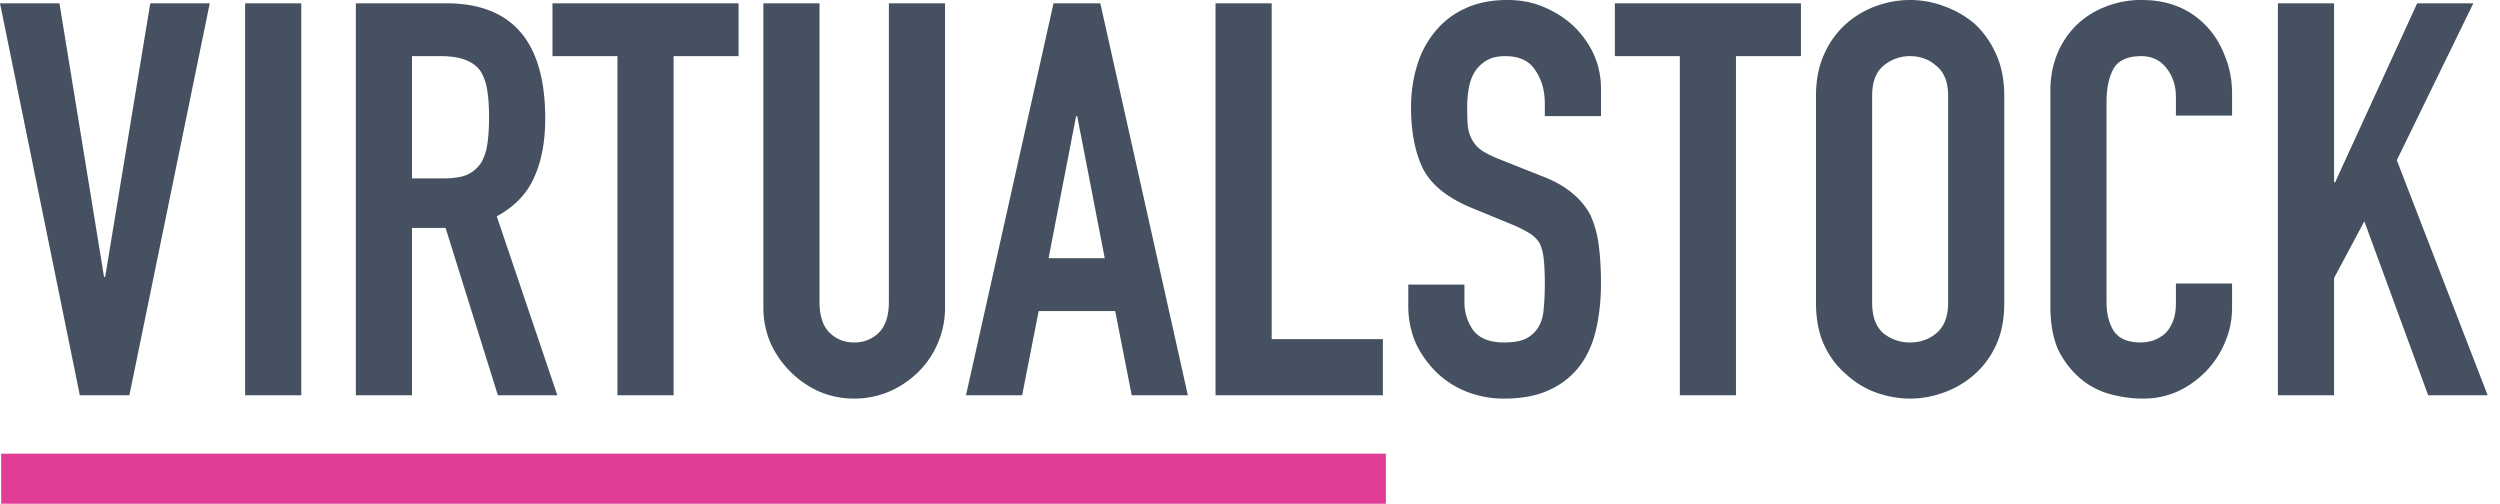 <svg xmlns="http://www.w3.org/2000/svg" fill="none" viewBox="0 0 134 27"><path fill="#455160" d="m11.243.177-4.308 21.01H4.279L0 .177h3.187l2.39 14.666h.06L8.055.177h3.187ZM13.138 21.188V.177h3.01v21.01h-3.01Z"/><path fill="#455160" fill-rule="evenodd" d="M19.073.177v21.01h3.01v-8.97h1.8l2.803 8.97h3.187l-3.246-9.59c.964-.531 1.633-1.23 2.007-2.095.393-.866.59-1.918.59-3.158 0-4.111-1.77-6.167-5.312-6.167h-4.84Zm3.01 9.384V3.01h1.564c1.042 0 1.75.275 2.124.826.177.295.295.65.354 1.062.06.394.089.856.089 1.387 0 .532-.03 1.004-.089 1.417a2.867 2.867 0 0 1-.324 1.003 1.825 1.825 0 0 1-.738.65c-.315.137-.738.206-1.269.206h-1.711Z" clip-rule="evenodd"/><path fill="#455160" d="M33.096 21.188V3.01h-3.483V.177h9.974V3.01h-3.482v18.178h-3.01ZM50.654.177v16.289a4.77 4.77 0 0 1-.383 1.918 4.693 4.693 0 0 1-1.033 1.535 5.006 5.006 0 0 1-1.564 1.062c-.59.256-1.22.383-1.889.383a4.697 4.697 0 0 1-1.888-.383 5.113 5.113 0 0 1-1.535-1.062 5.113 5.113 0 0 1-1.062-1.535 4.77 4.77 0 0 1-.384-1.918V.177h3.01v15.994c0 .748.177 1.298.531 1.652.354.355.797.532 1.328.532s.974-.177 1.328-.532c.354-.354.531-.904.531-1.652V.177h3.01Z"/><path fill="#455160" fill-rule="evenodd" d="m56.47.177-4.693 21.01h3.01l.886-4.514h4.101l.886 4.515h3.01L58.977.177h-2.509Zm1.268 6.05 1.476 7.613h-3.01l1.475-7.614h.06Z" clip-rule="evenodd"/><path fill="#455160" d="M65.152 21.188V.177h3.01v18h5.96v3.01h-8.97ZM85.812 6.226h-3.01v-.678c0-.689-.167-1.279-.502-1.77-.315-.512-.856-.768-1.623-.768-.413 0-.747.079-1.003.236a1.98 1.98 0 0 0-.62.59 2.5 2.5 0 0 0-.325.885c-.058.315-.088.65-.088 1.004 0 .413.01.757.03 1.033.039.275.117.52.236.737.118.217.285.404.501.561.236.157.551.315.945.472l2.301.915c.67.256 1.21.56 1.623.915.413.334.738.728.974 1.18a5.6 5.6 0 0 1 .443 1.623c.078.59.118 1.269.118 2.036 0 .886-.089 1.712-.266 2.479-.177.748-.462 1.387-.856 1.918a4.25 4.25 0 0 1-1.623 1.298c-.668.315-1.485.473-2.449.473a5.359 5.359 0 0 1-2.036-.384 4.845 4.845 0 0 1-1.623-1.062 5.457 5.457 0 0 1-1.092-1.564 5.061 5.061 0 0 1-.383-1.977v-1.122h3.01v.945c0 .55.157 1.052.472 1.505.334.432.885.649 1.652.649.512 0 .905-.07 1.18-.207.296-.157.522-.374.68-.65.157-.274.245-.6.265-.973.04-.393.059-.826.059-1.298 0-.551-.02-1.004-.06-1.358-.039-.354-.117-.64-.235-.855a1.616 1.616 0 0 0-.561-.532 6.108 6.108 0 0 0-.885-.442l-2.154-.886c-1.299-.53-2.174-1.23-2.627-2.095-.433-.885-.649-1.987-.649-3.305 0-.787.108-1.534.325-2.242a5.101 5.101 0 0 1 .974-1.83 4.348 4.348 0 0 1 1.563-1.21C79.144.157 79.91 0 80.796 0c.748 0 1.426.138 2.036.413.63.276 1.17.64 1.623 1.092.905.944 1.358 2.026 1.358 3.246v1.475ZM90.039 21.188V3.01h-3.483V.177h9.975V3.01h-3.483v18.178h-3.01Z"/><path fill="#455160" fill-rule="evenodd" d="M97.78 2.892c-.296.65-.443 1.397-.443 2.243V16.23c0 .885.147 1.643.442 2.272.296.63.689 1.151 1.18 1.564a4.769 4.769 0 0 0 1.594.974c.61.216 1.22.325 1.83.325.61 0 1.21-.109 1.8-.325a5.012 5.012 0 0 0 1.652-.974 4.675 4.675 0 0 0 1.151-1.564c.295-.63.443-1.387.443-2.272V5.135c0-.846-.148-1.594-.443-2.243a4.928 4.928 0 0 0-1.151-1.623 5.294 5.294 0 0 0-1.652-.944 5.19 5.19 0 0 0-1.8-.325c-.61 0-1.22.108-1.83.325a5.03 5.03 0 0 0-1.593.944 4.74 4.74 0 0 0-1.18 1.623Zm3.157 14.961c-.394-.354-.59-.895-.59-1.623V5.135c0-.728.196-1.26.59-1.594a2.153 2.153 0 0 1 1.446-.531c.551 0 1.023.177 1.416.531.413.335.62.866.62 1.594V16.23c0 .728-.207 1.269-.62 1.623-.393.334-.865.502-1.416.502a2.23 2.23 0 0 1-1.446-.502Z" clip-rule="evenodd"/><path fill="#455160" d="M119.639 15.197v1.299c0 .649-.127 1.269-.383 1.859a4.926 4.926 0 0 1-1.004 1.534 5.053 5.053 0 0 1-1.534 1.092 4.494 4.494 0 0 1-1.859.384 6.734 6.734 0 0 1-1.741-.236 4.13 4.13 0 0 1-1.594-.827 4.787 4.787 0 0 1-1.18-1.505c-.295-.63-.443-1.426-.443-2.39V4.84c0-.688.118-1.327.354-1.918a4.527 4.527 0 0 1 1.004-1.534 4.516 4.516 0 0 1 1.534-1.003A5.14 5.14 0 0 1 114.8 0c1.416 0 2.567.462 3.452 1.387.433.452.768.993 1.004 1.623.256.61.383 1.279.383 2.007v1.18h-3.01V5.194c0-.59-.167-1.102-.501-1.535-.335-.433-.787-.65-1.358-.65-.747 0-1.249.237-1.505.71-.236.452-.354 1.032-.354 1.74v10.742c0 .61.128 1.12.384 1.534.275.413.757.62 1.446.62.197 0 .403-.03.62-.089a2.09 2.09 0 0 0 .649-.354c.177-.157.324-.374.442-.65.118-.275.177-.619.177-1.032v-1.033h3.01ZM122.095 21.188V.177h3.01v9.59h.059l4.397-9.59h3.01l-4.102 8.41 4.869 12.6h-3.187l-3.423-9.324-1.623 3.039v6.286h-3.01Z"/><path fill="#E23D96" d="M.063 24.317h74.22V27H.063v-2.683Z"/></svg>